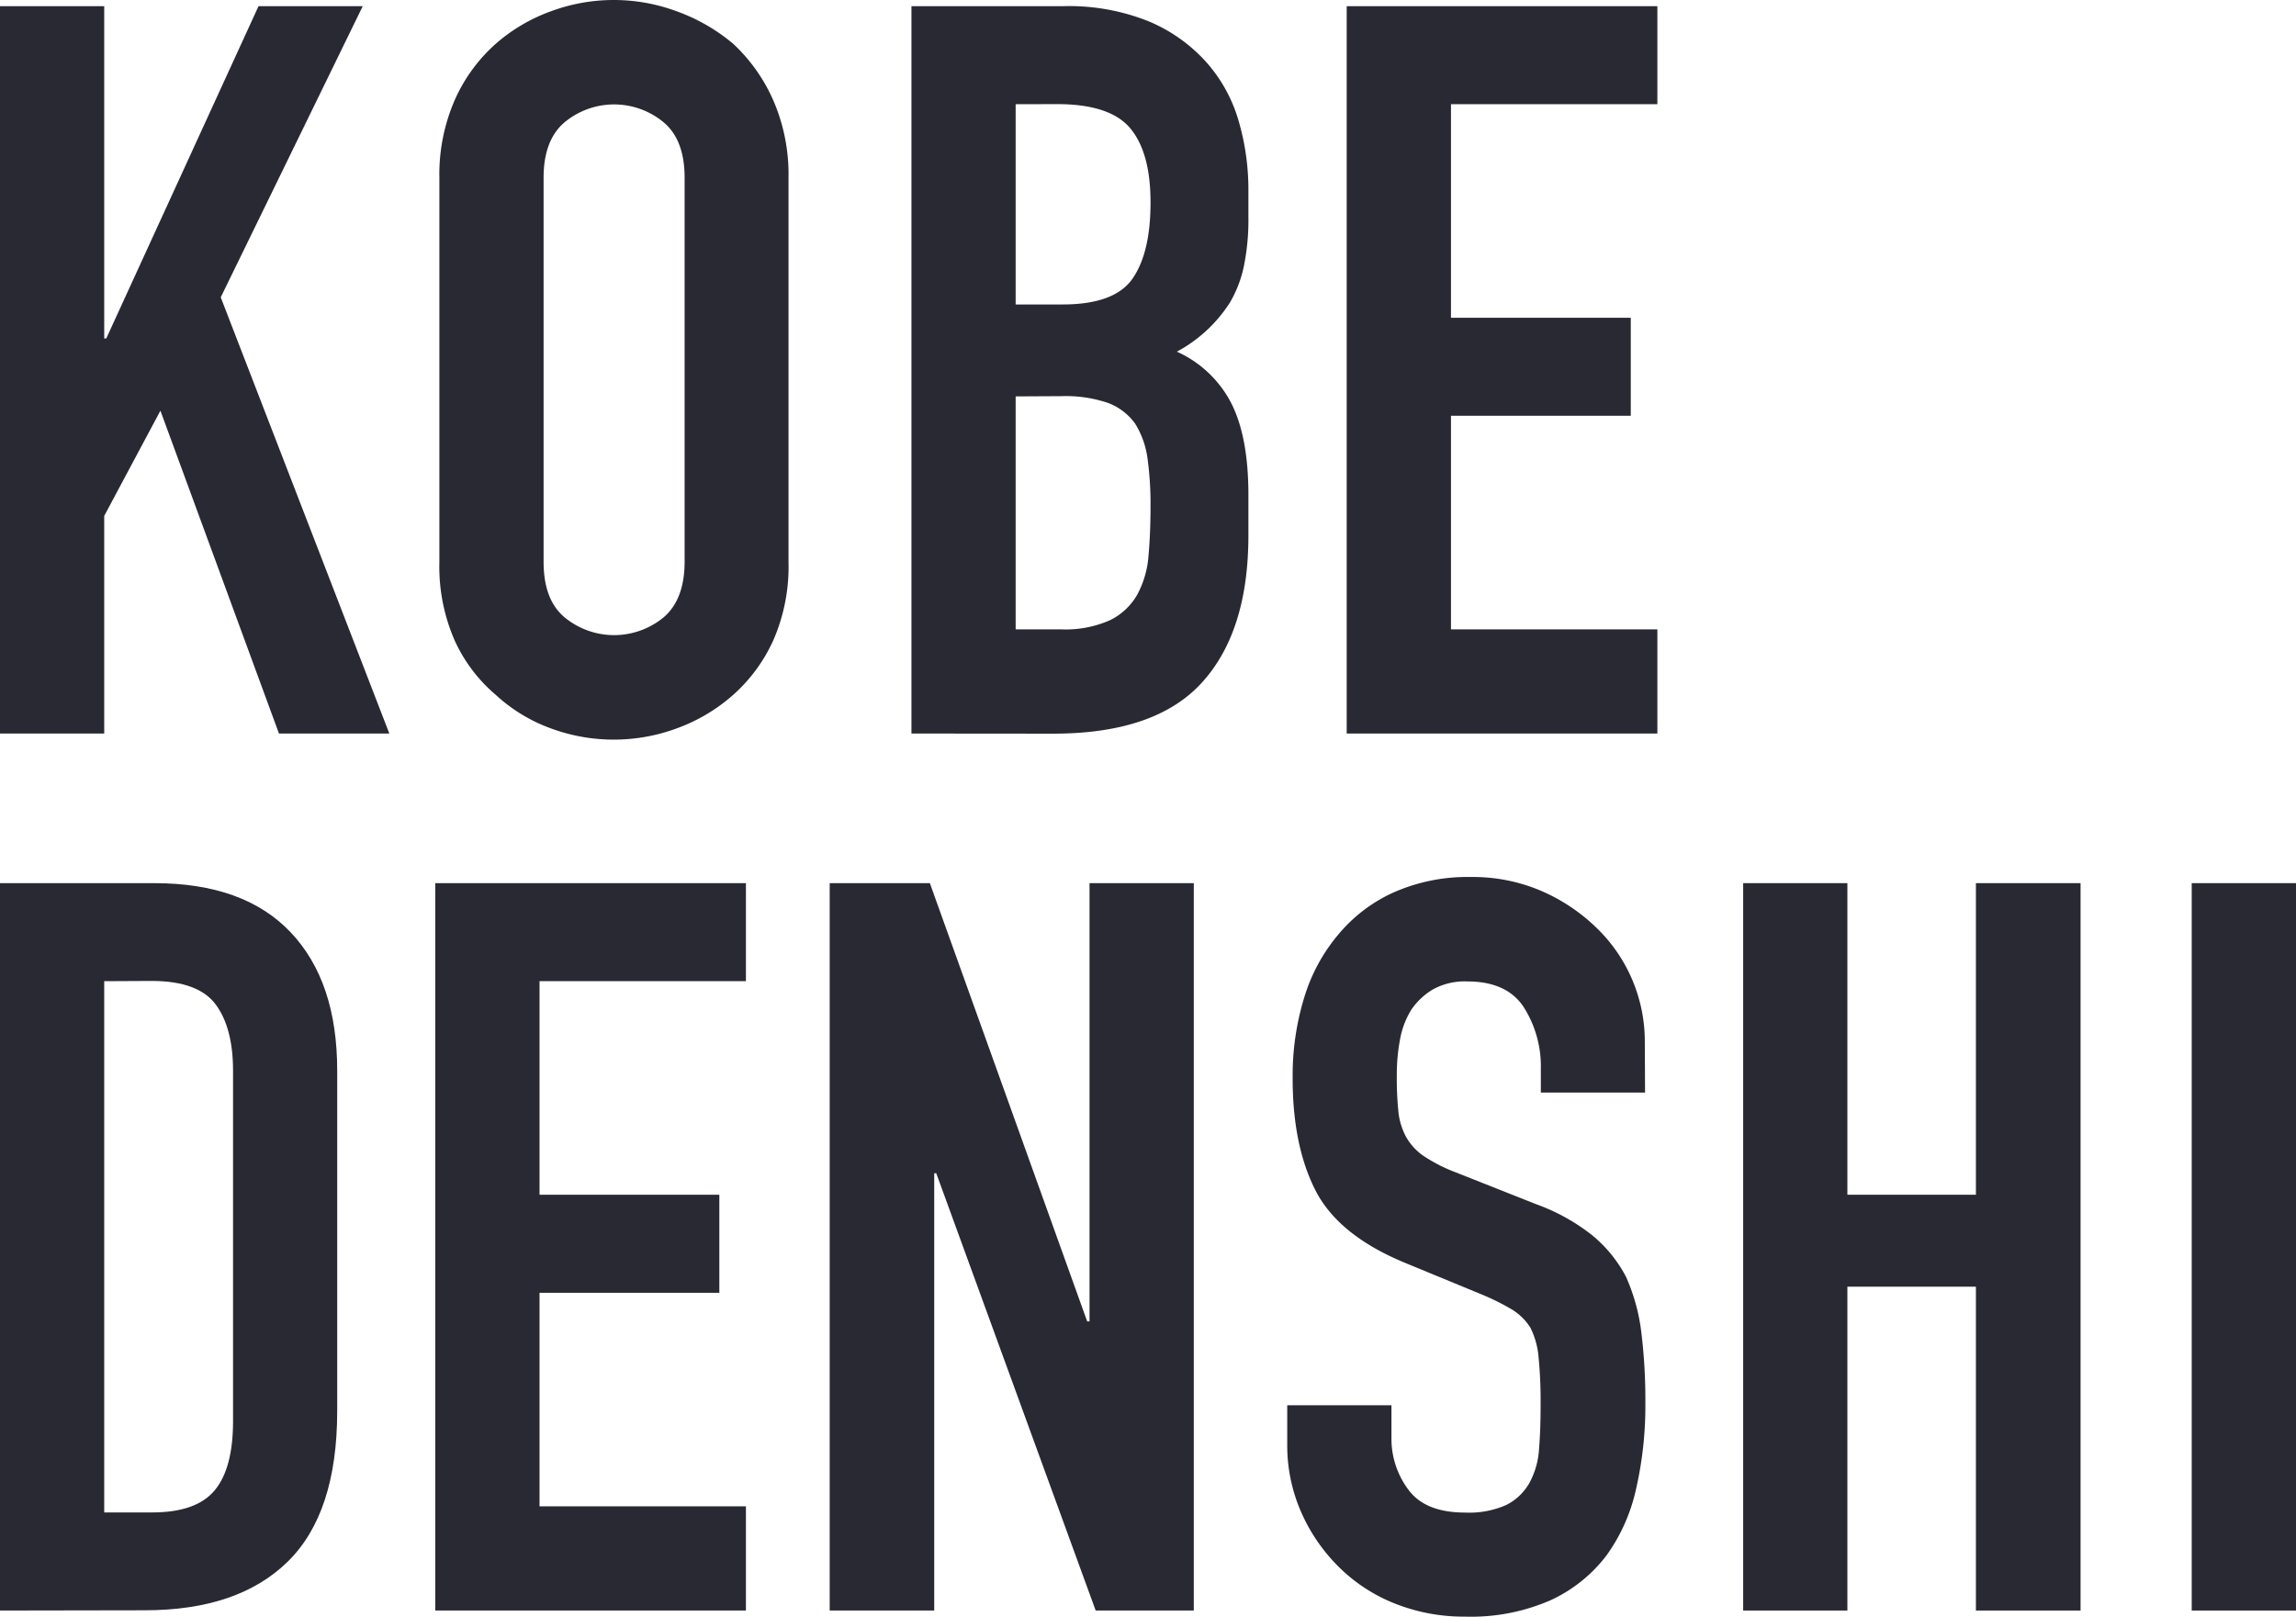 <svg id="レイヤー_1" data-name="レイヤー 1" xmlns="http://www.w3.org/2000/svg" viewBox="0 0 373 262.68"><defs><style>.cls-1{fill:#292934;}</style></defs><title>pc_title</title><path class="cls-1" d="M0,119.19V1H16.93V55h.33L42,1H58.93L35.86,48.31l27.39,70.88H45.32L26.06,66.73l-9.13,17.1v35.36Z"/><path class="cls-1" d="M71.38,28.88a30.19,30.19,0,0,1,2.49-12.61,26.59,26.59,0,0,1,6.64-9.13,28,28,0,0,1,9-5.31,29.37,29.37,0,0,1,20.41,0,30,30,0,0,1,9.22,5.31,27.85,27.85,0,0,1,6.47,9.13,30.19,30.19,0,0,1,2.49,12.61V91.3a29.91,29.91,0,0,1-2.49,12.78,26.42,26.42,0,0,1-6.47,8.8,28.44,28.44,0,0,1-9.22,5.48,29.52,29.52,0,0,1-20.41,0,26.61,26.61,0,0,1-9-5.48,25.29,25.29,0,0,1-6.64-8.8A29.91,29.91,0,0,1,71.38,91.3ZM88.31,91.3q0,6.15,3.4,9a12.64,12.64,0,0,0,16.11,0q3.39-2.91,3.4-9V28.88q0-6.14-3.4-9a12.6,12.6,0,0,0-16.11,0q-3.4,2.89-3.4,9Z"/><path class="cls-1" d="M148.07,119.19V1H172.8a34.74,34.74,0,0,1,13.87,2.49A26.1,26.1,0,0,1,196,10.13a24.69,24.69,0,0,1,5.23,9.54,39.8,39.8,0,0,1,1.58,11.21v4.31a37.67,37.67,0,0,1-.75,8.14,19.55,19.55,0,0,1-2.24,5.81,23.24,23.24,0,0,1-8.63,8,18.47,18.47,0,0,1,8.8,8.3q2.82,5.49,2.82,14.94V87q0,15.61-7.55,23.91t-24.16,8.3ZM165,16.93V49.47h7.64q8.46,0,11.37-4.23t2.9-12.37q0-8-3.23-11.95t-11.71-4Zm0,47.48v37.85h7.31a17.82,17.82,0,0,0,8.05-1.5,10.34,10.34,0,0,0,4.4-4.15,15.67,15.67,0,0,0,1.82-6.31q.33-3.64.33-8a53.86,53.86,0,0,0-.49-7.81,14.29,14.29,0,0,0-2-5.64,9.52,9.52,0,0,0-4.48-3.4,21.32,21.32,0,0,0-7.47-1.08Z"/><path class="cls-1" d="M218.78,119.19V1h50.47V16.93H235.72v34.7h29.21V67.56H235.72v34.7h33.53v16.93Z"/><path class="cls-1" d="M0,261.69V143.5H25.07q14.59,0,22.16,8T54.78,174v55.28q0,16.6-8.05,24.48t-23.16,7.89ZM16.93,159.43v86.32h7.8q7.14,0,10.13-3.57t3-11.2V174q0-7-2.82-10.79t-10.3-3.82Z"/><path class="cls-1" d="M70.71,261.69V143.5h50.47v15.93H87.65v34.7h29.21v15.93H87.65v34.7h33.53v16.93Z"/><path class="cls-1" d="M134.79,261.69V143.5h16.27l25.56,71.21H177V143.5h16.94V261.69H178l-25.9-71.05h-.33v71.05Z"/><path class="cls-1" d="M267.25,177.53H250.32v-3.82a18,18,0,0,0-2.74-10q-2.73-4.24-9.21-4.24a10.68,10.68,0,0,0-5.64,1.33,11.1,11.1,0,0,0-3.49,3.32,13.9,13.9,0,0,0-1.82,4.9,31.14,31.14,0,0,0-.5,5.72,54.79,54.79,0,0,0,.25,5.81,11,11,0,0,0,1.24,4.15,9.27,9.27,0,0,0,2.91,3.16,26.08,26.08,0,0,0,5.22,2.65l13,5.15a32.28,32.28,0,0,1,9.13,5.06,21.85,21.85,0,0,1,5.48,6.73,31.2,31.2,0,0,1,2.49,9,90.12,90.12,0,0,1,.66,11.54,60.6,60.6,0,0,1-1.49,13.86A29.24,29.24,0,0,1,261,252.72a24,24,0,0,1-9.13,7.31A32.26,32.26,0,0,1,238,262.68a30.31,30.31,0,0,1-11.46-2.15,27.12,27.12,0,0,1-9.12-6,28.81,28.81,0,0,1-6.06-8.88,26.9,26.9,0,0,1-2.24-11v-6.31h16.93v5.31a13.82,13.82,0,0,0,2.74,8.39q2.73,3.73,9.21,3.73a14.83,14.83,0,0,0,6.72-1.24,8.94,8.94,0,0,0,3.74-3.57,13.13,13.13,0,0,0,1.57-5.56q.26-3.24.25-7.22a72,72,0,0,0-.33-7.64,13,13,0,0,0-1.33-4.81,9.25,9.25,0,0,0-3.07-3,39.2,39.2,0,0,0-5.06-2.49l-12.12-5q-10.95-4.49-14.69-11.87T210,174.87a42.94,42.94,0,0,1,1.83-12.62A28.7,28.7,0,0,1,217.29,152a25.18,25.18,0,0,1,8.88-6.89A29.69,29.69,0,0,1,239,142.5a28.21,28.21,0,0,1,11.53,2.32,29.87,29.87,0,0,1,9.05,6.15,25.64,25.64,0,0,1,7.63,18.26Z"/><path class="cls-1" d="M283.19,261.69V143.5h16.93v50.63H321V143.5H338V261.69H321V209.07H300.12v52.62Z"/><path class="cls-1" d="M356.06,261.69V143.5H373V261.69Z"/></svg>